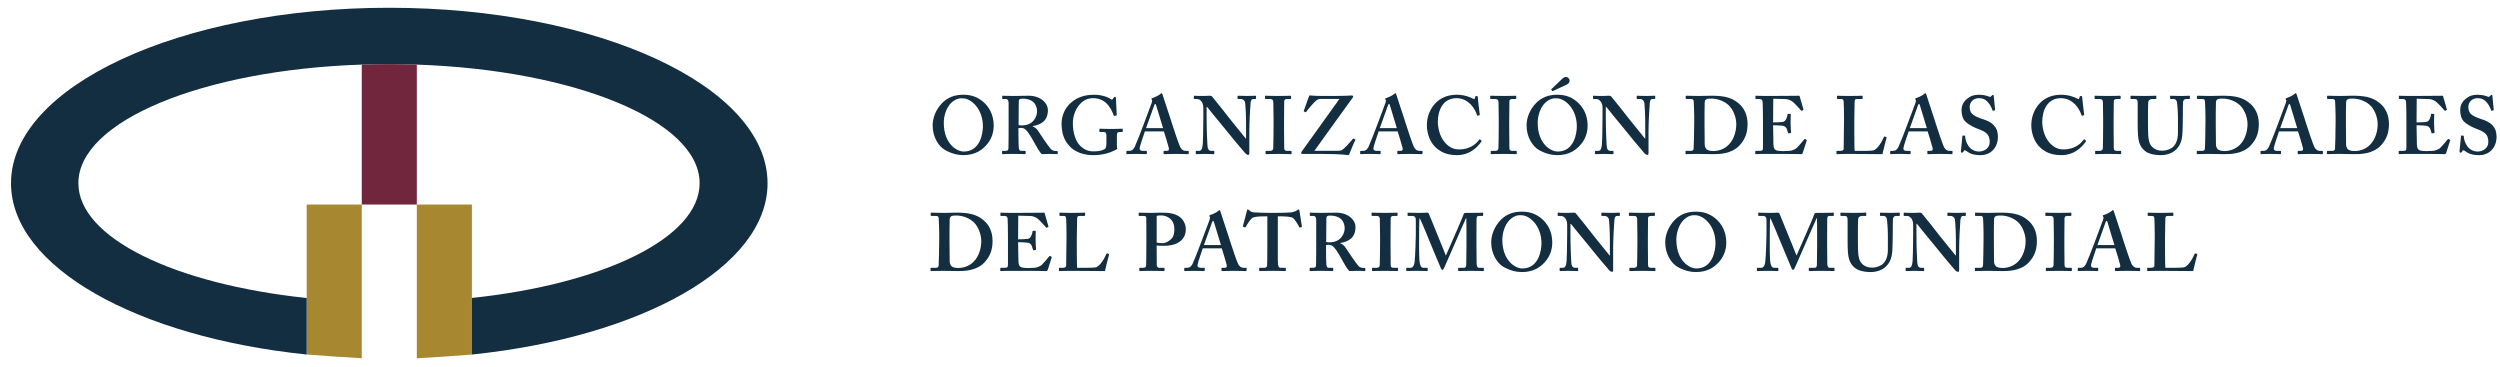 <?xml version="1.0" encoding="UTF-8"?>
<!-- Generator: Adobe Illustrator 16.0.0, SVG Export Plug-In . SVG Version: 6.00 Build 0)  -->
<svg xmlns="http://www.w3.org/2000/svg" xmlns:xlink="http://www.w3.org/1999/xlink" version="1.1" id="Layer_1" x="0px" y="0px" width="1354px" height="199px" viewBox="0 0 1354 199" xml:space="preserve">
<g>
	<path fill="#A7872F" d="M225.748,110.777v83.26c4.513-0.131,27.503-1.777,29.821-2.023v-81.236H225.748L225.748,110.777z"></path>
	<path fill="#A7872F" d="M166.106,110.777v81.236c1.803,0.196,27.298,1.948,29.821,2.023v-83.26H166.106L166.106,110.777z"></path>
	<path fill="#71263D" d="M195.927,34.978v75.8h29.821V34.992c-4.966-0.169-9.979-0.273-15.066-0.273   C205.701,34.719,200.796,34.823,195.927,34.978"></path>
	<path fill="#132D41" d="M210.846,4.204C97.695,4.204,5.963,46.757,5.963,99.256c0,45.371,68.521,83.29,160.143,92.758v-30.611   c-71.271-7.5-123.659-32.485-123.659-62.189c0-33.701,67.485-61.362,153.48-64.235c4.869-0.154,9.774-0.259,14.754-0.259   c5.088,0,10.101,0.104,15.066,0.273c85.844,2.924,153.167,30.557,153.167,64.221c0,29.66-52.229,54.616-123.346,62.153v30.647   c91.628-9.468,160.139-47.387,160.139-92.758C415.708,46.757,323.977,4.204,210.846,4.204"></path>
	<path fill="#132D41" d="M515.142,55.744c-2.704,2.614-3.989,7.18-3.989,10.726c0,11.525,7.092,15.604,10.816,15.604   c8.953,0,10.372-9.93,10.372-13.653c0-9.663-6.561-15.159-10.816-15.159C520.728,53.261,518.157,52.818,515.142,55.744   L515.142,55.744z M532.164,54.856c3.324,2.704,6.028,7.094,6.028,13.121c0,3.279-0.887,6.737-3.28,9.752   c-2.837,3.545-6.648,6.294-13.298,6.294c-2.66,0-6.472-0.799-10.018-2.927c-3.147-1.905-6.472-6.736-6.472-13.119   c0-2.66,0.753-6.871,4.077-10.993c3.902-4.786,8.689-5.674,12.501-5.674C524.982,51.311,528.529,51.932,532.164,54.856   L532.164,54.856z"></path>
	<path fill="#132D41" d="M551.672,67.756c0.619,0.089,1.151,0.177,1.685,0.177c6.915,0,8.332-5.585,8.332-7.624   s-0.842-3.943-1.95-4.965c-1.595-1.418-3.635-1.905-5.851-1.905c-0.709,0-1.24,0.044-1.597,0.266   c-0.354,0.222-0.53,0.754-0.53,1.286L551.672,67.756L551.672,67.756z M551.583,71.745c0,2.66,0.09,7.624,0.179,8.289   c0.133,0.887,0.442,1.684,1.151,1.684h2.217c0.266,0,0.355,0.133,0.355,0.311v1.063c0,0.311-0.133,0.4-0.489,0.4   c-0.575,0-1.463-0.134-6.071-0.134c-4.345,0-5.407,0.134-5.852,0.134c-0.266,0-0.354-0.134-0.354-0.4v-1.019   c0-0.223,0.089-0.355,0.266-0.355h1.508c0.976,0,1.685-0.266,1.685-1.463c0.088-4.432,0.088-8.598,0.088-12.764V55.832   c0-1.507-0.621-2.216-1.418-2.216h-1.729c-0.221,0-0.31-0.089-0.31-0.267v-1.197c0-0.221,0.089-0.31,0.31-0.31   c0.311,0,1.729,0.132,6.073,0.132c2.482,0,6.559-0.132,7.89-0.132c3.546,0,6.294,1.197,8.067,2.792   c1.596,1.418,2.395,3.281,2.395,4.965c0,5.584-3.369,7.892-8.244,8.688v0.177c1.24,0.443,2.037,1.242,2.658,2.038   c0.532,0.709,3.279,4.877,3.636,5.409c0.265,0.442,3.102,4.432,3.767,5.052c0.842,0.754,2.083,0.844,3.148,0.844   c0.265,0,0.354,0.132,0.354,0.311v0.931c0,0.31-0.089,0.443-0.354,0.443c-0.356,0-1.509-0.134-4.345-0.134   c-1.241,0-2.927,0.089-3.901,0.134c-0.531-0.4-1.373-1.597-1.95-2.528c-0.797-1.241-2.526-4.432-2.925-5.141   c-0.443-0.798-1.685-2.838-2.395-3.812c-1.107-1.55-2.127-2.749-3.988-2.749c-0.179,0-0.932,0.045-1.42,0.09V71.745L551.583,71.745   z"></path>
	<path fill="#132D41" d="M604.911,78.971c0,0.62,0.179,1.063,0.179,1.417c0,0.355-0.267,0.533-0.709,0.709   c-3.636,1.863-7.27,2.927-12.59,2.927c-4.344,0-9.752-1.508-12.766-5.143c-2.747-3.013-4.078-6.825-4.078-12.056   c0-4.078,1.773-8.332,5.053-11.169c3.191-2.838,7.27-4.346,12.59-4.346c4.255,0,7.622,1.33,9.042,2.394   c0.532,0.398,0.799,0.266,1.063-0.088l0.532-0.709c0.221-0.312,0.354-0.445,0.621-0.445c0.441,0,0.532,0.267,0.532,0.622   l0.442,8.866c0,0.354,0,0.575-0.177,0.619l-1.065,0.178c-0.266,0.045-0.354-0.088-0.441-0.355   c-0.621-1.772-1.774-4.256-3.547-6.116c-1.506-1.596-3.989-3.103-7.358-3.103c-2.748,0-5.141,0.709-7.535,3.457   c-2.128,2.393-3.635,6.117-3.635,10.017c0,5.231,1.418,9.752,3.989,12.324c2.128,2.038,4.256,3.013,7.093,3.013   s4.521-0.354,6.028-1.151c0.975-0.532,1.062-1.773,1.062-4.078v-3.236c0-1.596-0.441-2.039-1.595-2.039h-1.862   c-0.265,0-0.354-0.177-0.354-0.397v-1.021c0-0.266,0.09-0.354,0.267-0.354c0.532,0,2.66,0.132,6.294,0.132   c3.724,0,5.231-0.132,5.674-0.132c0.354,0,0.443,0.088,0.443,0.309v1.109c0,0.265-0.089,0.354-0.355,0.354h-1.506   c-0.799,0-1.331,0.355-1.331,1.642V78.971L604.911,78.971z"></path>
	<path fill="#132D41" d="M629.916,69.396c-0.443-1.285-3.457-11.392-3.723-12.277c-0.178-0.532-0.267-0.799-0.443-0.799   c-0.266,0-0.443,0.179-0.576,0.577c-0.178,0.575-4.167,11.479-4.477,12.499H629.916L629.916,69.396z M620.076,71.17   c-0.355,1.019-2.526,7.356-2.748,8.553c-0.089,0.356-0.089,0.71-0.089,0.933c0,0.575,0.709,1.062,1.596,1.062h1.862   c0.354,0,0.443,0.09,0.443,0.222v1.109c0,0.265-0.089,0.443-0.355,0.443c-0.621,0-2.481-0.134-5.585-0.134   c-3.279,0-4.255,0.134-4.876,0.134c-0.266,0-0.266-0.268-0.266-0.576v-0.843c0-0.266,0.088-0.355,0.266-0.355h1.33   c1.241,0,2.038-0.621,2.837-1.995c0.443-0.797,3.635-8.774,4.965-12.499c0.31-0.887,3.9-10.461,4.344-11.613   c0.089-0.442,0.354-1.24,0.089-1.508c-0.133-0.133-0.267-0.398-0.267-0.531c0-0.178,0.088-0.355,0.443-0.443   c1.419-0.354,3.856-1.685,4.389-2.216c0.265-0.267,0.442-0.443,0.664-0.443c0.267,0,0.444,0.532,0.532,0.797   c0.797,2.749,4.255,12.678,5.053,15.515c1.064,3.458,3.9,11.702,4.521,12.899c0.798,1.507,1.95,2.038,2.837,2.038h1.419   c0.266,0,0.354,0.09,0.354,0.311v0.932c0,0.265-0.088,0.532-0.441,0.532c-0.799,0-1.687-0.134-6.562-0.134   c-3.723,0-5.23,0.134-6.206,0.134c-0.354,0-0.442-0.268-0.442-0.532v-0.887c0-0.266,0.089-0.355,0.354-0.355h1.151   c1.242,0,1.596-0.443,1.331-1.639c-0.355-1.597-2.128-7.271-2.66-8.909H620.076L620.076,71.17z"></path>
	<path fill="#132D41" d="M653.501,63.323c0,7.534,0.355,13.74,0.443,15.115c0.089,2.217,0.621,3.279,2.216,3.279h1.153   c0.355,0,0.355,0.178,0.355,0.4v1.019c0,0.266,0,0.355-0.355,0.355c-0.443,0-3.103-0.134-4.787-0.134   c-1.153,0-4.166,0.134-4.61,0.134c-0.177,0-0.266-0.09-0.266-0.4v-1.108c0-0.088,0.089-0.266,0.266-0.266h1.508   c1.152,0,1.773-0.975,1.995-3.678c0.044-0.798,0.31-7.004,0.31-14.097v-5.63c0-2.657-1.506-4.697-3.458-4.697h-1.418   c-0.178-0.045-0.266-0.134-0.266-0.311v-1.197c0-0.177,0.088-0.266,0.266-0.266c0.222,0,0.576,0.044,1.375,0.089   c0.797,0.043,1.995,0.043,3.945,0.043c0.753,0,1.418-0.043,1.949-0.088c0.576,0,0.976-0.044,1.241-0.044   c0.532,0,0.797,0.132,1.063,0.399c0.443,0.442,9.132,11.347,10.018,12.589c0.621,0.708,7.536,9.308,8.245,10.194h0.177v-4.609   c0-3.901,0-6.117-0.089-8.333c-0.088-1.686-0.265-6.03-0.488-6.784c-0.309-1.062-1.283-1.683-2.349-1.683h-1.418   c-0.266,0-0.266-0.178-0.266-0.4v-1.018c0-0.267,0-0.355,0.354-0.355c0.532,0,1.95,0.132,4.964,0.132   c2.66,0,3.725-0.132,4.255-0.132c0.356,0,0.444,0.177,0.444,0.31v1.021c0,0.266-0.088,0.443-0.266,0.443h-1.241   c-0.887,0-1.33,0.709-1.463,2.349c-0.222,3.015-0.665,10.46-0.665,14.983v11.701c0,0.62,0,1.241-0.531,1.241   c-0.621,0-1.153-0.354-1.508-0.71c-0.354-0.442-2.748-3.19-5.497-6.471c-3.103-3.812-6.56-7.979-7.091-8.689   c-0.621-0.62-7.713-9.484-8.245-10.104h-0.267V63.323L653.501,63.323z"></path>
	<path fill="#132D41" d="M695.438,68.997c0,0.442,0.09,10.638,0.09,11.126c0,1.419,0.709,1.595,1.772,1.595h1.861   c0.178,0,0.354,0.09,0.354,0.311v1.108c0,0.266-0.177,0.355-0.443,0.355c-0.532,0-2.305-0.134-6.472-0.134   c-4.433,0-6.383,0.134-6.825,0.134c-0.267,0-0.355-0.09-0.355-0.312v-1.197c0-0.176,0.089-0.266,0.355-0.266h1.772   c0.887,0,1.861-0.089,2.04-1.285c0.088-0.62,0.176-10.194,0.176-12.588v-3.103c0-1.064-0.088-9.043-0.133-9.618   c-0.134-1.064-0.576-1.508-1.817-1.508h-2.305c-0.267,0-0.354-0.089-0.354-0.311v-1.153c0-0.221,0.088-0.31,0.266-0.31   c0.531,0,2.838,0.132,7.181,0.132c4.256,0,5.674-0.132,6.294-0.132c0.267,0,0.354,0.177,0.354,0.399v1.019   c0,0.267-0.177,0.355-0.354,0.355h-1.684c-0.975,0-1.684,0.354-1.684,1.195c0,0.444-0.09,10.196-0.09,10.728V68.997L695.438,68.997   z"></path>
	<path fill="#132D41" d="M705.369,83.358c-0.442,0-0.664-0.134-0.664-0.398c0-0.268,0.089-0.577,0.265-0.842   c6.827-9.487,13.696-19.018,20.479-28.547h-10.283c-0.619,0-1.328,0.178-2.172,0.754c-0.975,0.619-4.699,4.965-5.541,6.251   c-0.177,0.265-0.354,0.265-0.53,0.177l-0.621-0.355c-0.179,0-0.179-0.089-0.179-0.354l2.837-7.892   c0.09-0.398,0.355-0.486,0.532-0.486c0.268,0,0.621,0.045,0.976,0.088c2.128,0.266,8.333,0.221,12.057,0.221   c2.216,0,4.166-0.088,5.851-0.088c1.508-0.089,3.015-0.176,3.812-0.176c0.665,0,0.887,0.576,0.531,1.062   c-7.003,9.618-13.918,19.282-20.833,28.9h11.792c0.709,0,2.216,0,2.837-0.265c1.507-0.621,5.584-5.408,6.204-6.206   c0.178-0.178,0.355-0.178,0.532-0.089l0.709,0.354c0.09,0.089,0.178,0.178,0.09,0.444c-0.621,0.974-2.837,6.471-3.281,7.625   c-0.088,0.264-0.354,0.486-0.62,0.486c-0.177,0-0.531-0.045-1.064-0.133c-2.481-0.354-9.484-0.532-13.562-0.532H705.369   L705.369,83.358z"></path>
	<path fill="#132D41" d="M756.525,69.396c-0.444-1.285-3.457-11.392-3.724-12.277c-0.178-0.532-0.267-0.799-0.442-0.799   c-0.267,0-0.444,0.179-0.577,0.577c-0.177,0.575-4.167,11.479-4.476,12.499H756.525L756.525,69.396z M746.686,71.17   c-0.356,1.019-2.527,7.356-2.749,8.553c-0.088,0.356-0.088,0.71-0.088,0.933c0,0.575,0.709,1.062,1.596,1.062h1.862   c0.354,0,0.441,0.09,0.441,0.222v1.109c0,0.265-0.088,0.443-0.354,0.443c-0.621,0-2.482-0.134-5.585-0.134   c-3.28,0-4.255,0.134-4.876,0.134c-0.267,0-0.267-0.268-0.267-0.576v-0.843c0-0.266,0.089-0.355,0.267-0.355h1.33   c1.241,0,2.038-0.621,2.837-1.995c0.441-0.797,3.634-8.774,4.964-12.499c0.31-0.887,3.901-10.461,4.343-11.613   c0.09-0.442,0.355-1.24,0.09-1.508c-0.133-0.133-0.266-0.398-0.266-0.531c0-0.178,0.088-0.355,0.443-0.443   c1.418-0.354,3.855-1.685,4.388-2.216c0.265-0.267,0.443-0.443,0.665-0.443c0.266,0,0.444,0.532,0.532,0.797   c0.797,2.749,4.255,12.678,5.053,15.515c1.062,3.458,3.899,11.702,4.521,12.899c0.799,1.507,1.95,2.038,2.838,2.038h1.419   c0.266,0,0.354,0.09,0.354,0.311v0.932c0,0.265-0.088,0.532-0.443,0.532c-0.798,0-1.685-0.134-6.56-0.134   c-3.724,0-5.231,0.134-6.206,0.134c-0.354,0-0.443-0.268-0.443-0.532v-0.887c0-0.266,0.09-0.355,0.355-0.355h1.151   c1.241,0,1.596-0.443,1.33-1.639c-0.355-1.597-2.128-7.271-2.659-8.909H746.686L746.686,71.17z"></path>
	<path fill="#132D41" d="M802.317,76.134c0.133,0.132,0.178,0.265,0.089,0.443c-2.659,3.811-6.915,7.446-13.21,7.446   c-5.673,0-8.865-1.686-11.613-4.168c-3.279-2.925-4.786-8.065-4.786-11.968c0-4.343,1.419-8.51,4.521-11.878   c2.394-2.571,6.205-4.699,11.524-4.699c4.078,0,7.358,1.241,8.955,2.128c0.619,0.355,0.797,0.355,0.885,0l0.355-1.151   c0.088-0.268,0.177-0.268,0.709-0.268c0.531,0,0.62,0.089,0.62,0.709c0,0.799,0.888,7.891,1.064,9.222   c0.044,0.264,0,0.397-0.177,0.441l-0.844,0.268c-0.222,0.088-0.354-0.09-0.487-0.445c-0.531-1.595-1.596-3.812-3.457-5.761   c-1.95-1.863-4.255-3.28-7.712-3.28c-7.094,0-10.019,6.382-10.019,12.765c0,2.749,0.798,7.98,4.078,11.525   c2.925,3.104,5.497,3.458,7.624,3.458c4.876,0,8.732-2.438,10.593-5.144c0.224-0.31,0.4-0.441,0.533-0.31L802.317,76.134   L802.317,76.134z"></path>
	<path fill="#132D41" d="M817.394,68.997c0,0.442,0.089,10.638,0.089,11.126c0,1.419,0.709,1.595,1.773,1.595h1.861   c0.177,0,0.354,0.09,0.354,0.311v1.108c0,0.266-0.178,0.355-0.443,0.355c-0.532,0-2.304-0.134-6.472-0.134   c-4.434,0-6.382,0.134-6.825,0.134c-0.266,0-0.355-0.09-0.355-0.312v-1.197c0-0.176,0.09-0.266,0.355-0.266h1.772   c0.887,0,1.861-0.089,2.04-1.285c0.088-0.62,0.176-10.194,0.176-12.588v-3.103c0-1.064-0.088-9.043-0.133-9.618   c-0.134-1.064-0.576-1.508-1.817-1.508h-2.304c-0.268,0-0.355-0.089-0.355-0.311v-1.153c0-0.221,0.088-0.31,0.266-0.31   c0.531,0,2.837,0.132,7.181,0.132c4.256,0,5.674-0.132,6.294-0.132c0.267,0,0.354,0.177,0.354,0.399v1.019   c0,0.267-0.177,0.355-0.354,0.355h-1.685c-0.975,0-1.684,0.354-1.684,1.195c0,0.444-0.089,10.196-0.089,10.728V68.997   L817.394,68.997z"></path>
	<path fill="#132D41" d="M840.179,48.606c-0.088-0.089-0.044-0.266,0.089-0.354l6.073-5.807c0.441-0.443,1.24-0.754,1.86-0.754   c1.064,0,1.906,1.02,1.906,2.038c0,0.754-0.576,1.642-1.64,2.128l-7.447,3.457c-0.133,0.09-0.266,0.045-0.312,0L840.179,48.606   L840.179,48.606z M836.81,55.744c-2.704,2.614-3.989,7.18-3.989,10.726c0,11.525,7.092,15.604,10.816,15.604   c8.953,0,10.372-9.93,10.372-13.653c0-9.663-6.561-15.159-10.816-15.159C842.396,53.261,839.824,52.818,836.81,55.744   L836.81,55.744z M853.831,54.856c3.324,2.704,6.028,7.094,6.028,13.121c0,3.279-0.887,6.737-3.28,9.752   c-2.837,3.545-6.648,6.294-13.298,6.294c-2.66,0-6.472-0.799-10.017-2.927c-3.148-1.905-6.474-6.736-6.474-13.119   c0-2.66,0.755-6.871,4.078-10.993c3.902-4.786,8.689-5.674,12.501-5.674C846.649,51.311,850.196,51.932,853.831,54.856   L853.831,54.856z"></path>
	<path fill="#132D41" d="M869.703,63.323c0,7.534,0.355,13.74,0.443,15.115c0.09,2.217,0.621,3.279,2.216,3.279h1.153   c0.354,0,0.354,0.178,0.354,0.4v1.019c0,0.266,0,0.355-0.354,0.355c-0.443,0-3.104-0.134-4.787-0.134   c-1.153,0-4.166,0.134-4.61,0.134c-0.177,0-0.266-0.09-0.266-0.4v-1.108c0-0.088,0.089-0.266,0.266-0.266h1.507   c1.153,0,1.774-0.975,1.995-3.678c0.044-0.798,0.311-7.004,0.311-14.097v-5.63c0-2.657-1.506-4.697-3.458-4.697h-1.418   c-0.177-0.045-0.267-0.134-0.267-0.311v-1.197c0-0.177,0.09-0.266,0.267-0.266c0.222,0,0.576,0.044,1.375,0.089   c0.797,0.043,1.995,0.043,3.944,0.043c0.754,0,1.418-0.043,1.95-0.088c0.576,0,0.976-0.044,1.241-0.044   c0.532,0,0.797,0.132,1.062,0.399c0.444,0.442,9.133,11.347,10.019,12.589c0.621,0.708,7.536,9.308,8.245,10.194h0.178v-4.609   c0-3.901,0-6.117-0.09-8.333c-0.088-1.686-0.265-6.03-0.487-6.784c-0.31-1.062-1.285-1.683-2.35-1.683h-1.418   c-0.267,0-0.267-0.178-0.267-0.4v-1.018c0-0.267,0-0.355,0.355-0.355c0.532,0,1.95,0.132,4.965,0.132   c2.658,0,3.723-0.132,4.254-0.132c0.356,0,0.444,0.177,0.444,0.31v1.021c0,0.266-0.088,0.443-0.266,0.443h-1.241   c-0.888,0-1.33,0.709-1.463,2.349c-0.222,3.015-0.665,10.46-0.665,14.983v11.701c0,0.62,0,1.241-0.531,1.241   c-0.621,0-1.153-0.354-1.508-0.71c-0.354-0.442-2.748-3.19-5.497-6.471c-3.102-3.812-6.56-7.979-7.091-8.689   c-0.621-0.62-7.715-9.484-8.245-10.104h-0.267V63.323L869.703,63.323z"></path>
	<path fill="#132D41" d="M923.171,67.312c0,0.533,0.09,8.068,0.09,10.816c0,0.886,0.17,1.595,0.79,2.481   c0.54,0.843,2.22,1.198,3.899,1.198c3.46,0,7.011-1.553,9.221-4.477c1.869-2.396,3.199-6.029,3.199-10.107   c0-3.546-1.51-7.357-3.55-9.663c-2.39-2.57-6.29-4.167-9.93-4.167c-0.98,0-2.13,0-2.84,0.443c-0.62,0.354-0.79,1.064-0.79,1.952   c-0.09,1.859-0.09,7.624-0.09,8.333V67.312L923.171,67.312z M917.58,62.968c0-1.151-0.18-7.446-0.26-8.111   c-0.09-1.062-0.71-1.24-1.6-1.24h-2.395c-0.177,0-0.354-0.089-0.354-0.311v-1.197c0-0.177,0.177-0.266,0.398-0.266   c1.285,0,3.59,0.132,6.689,0.132c2.22,0,4.44-0.132,6.65-0.132c5.939,0,10.729,0.577,14.81,4.034   c2.92,2.393,4.96,6.117,4.96,11.259c0,5.053-1.42,8.421-4.34,11.613c-4.351,4.698-11.26,4.743-14.271,4.743   c-1.689,0-6.21-0.134-8.43-0.134c-3.896,0-5.671,0.134-6.291,0.134c-0.177,0-0.266-0.09-0.266-0.4v-1.108   c0-0.176,0.089-0.266,0.354-0.266h2.571c0.891,0,1.331-0.354,1.461-1.108c0.13-0.887,0.31-10.902,0.31-14.272V62.968L917.58,62.968   z"></path>
	<path fill="#132D41" d="M960.36,70.503c0.05,2.395,0.13,6.739,0.13,7.537c0,2.304,0.8,3.19,1.78,3.457   c0.71,0.177,1.77,0.354,3.45,0.354c0.8,0,2.84-0.088,3.729-0.177c0.8-0.088,2.48-0.532,3.63-1.506c0.801-0.709,3.28-3.636,4.13-4.7   c0.171-0.22,0.311-0.265,0.48-0.177l0.71,0.443c0.14,0.089,0.18,0.223,0.09,0.442l-2.13,6.65c-0.13,0.397-0.439,0.665-0.97,0.665   c-0.22,0-1.2-0.045-3.95-0.09c-2.79,0-7.36-0.044-14.76-0.044c-1.641,0-2.83,0.044-3.771,0.044c-0.88,0.045-1.5,0.09-1.899,0.09   c-0.271,0-0.36-0.09-0.36-0.355v-1.063c0-0.266,0.09-0.355,0.45-0.355h1.5c2.04,0,2.22-0.266,2.22-1.905V69.262v-4.343   c0-3.634-0.09-9.13-0.18-9.751c-0.17-1.198-0.62-1.552-1.95-1.552h-1.68c-0.181,0-0.271-0.089-0.271-0.311v-1.153   c0-0.221,0.05-0.31,0.271-0.31c0.97,0,2.569,0.177,6.199,0.132h1.25c1.95,0,12.141-0.088,14.091-0.088   c0.71,0,1.55-0.044,1.77-0.044c0.23,0,0.311,0.089,0.36,0.266c0.18,0.576,1.859,6.604,2.04,7.049   c0.09,0.265,0.04,0.397-0.141,0.486l-0.79,0.355c-0.14,0.045-0.27,0-0.399-0.223c-0.181-0.266-3.811-4.344-4.88-4.965   c-0.931-0.53-2.13-1.107-3.37-1.15l-6.73-0.179l-0.09,12.811c1.33,0,4.521-0.088,5.05-0.221c0.98-0.178,1.511-0.533,2.04-1.597   c0.271-0.576,0.71-1.684,0.71-2.481c0-0.268,0.181-0.355,0.351-0.355l1.16,0.088c0.17,0,0.31,0.09,0.26,0.356   c-0.09,0.709-0.09,3.634-0.09,4.787c0,1.771,0.18,3.899,0.27,4.875c0,0.221-0.09,0.266-0.36,0.311l-0.97,0.177   c-0.18,0.044-0.27-0.044-0.359-0.311c-0.171-0.71-0.48-1.684-0.7-2.215c-0.4-0.888-1.25-1.507-2.221-1.597   c-1.6-0.178-3.72-0.266-5.14-0.266L960.36,70.503L960.36,70.503z"></path>
	<path fill="#132D41" d="M1021.671,74.227c0.09,0.089,0.09,0.179,0.09,0.443c-0.181,0.266-1.95,7.625-2.221,8.822   c-1.149-0.045-13.92-0.134-18.439-0.134c-3.99,0-5.58,0.134-6.12,0.134c-0.35,0-0.35-0.09-0.35-0.4v-1.019   c0-0.266,0-0.355,0.27-0.355h1.771c1.59,0,1.859-0.621,1.859-1.196c0-0.799,0.18-11.88,0.18-14.539v-2.481   c0-2.837-0.09-7.536-0.18-8.289c-0.09-1.152-0.27-1.596-1.42-1.596h-1.86c-0.27,0-0.35-0.267-0.35-0.4v-1.018   c0-0.267,0.08-0.355,0.35-0.355c0.44,0,2.04,0.132,6.12,0.132c4.78,0,6.65-0.132,7-0.132c0.36,0,0.44,0.177,0.44,0.399v1.019   c0,0.178-0.08,0.355-0.44,0.355h-2.39c-1.33,0-1.51,0.443-1.51,1.64c0,0.621-0.181,7.27-0.181,10.372v3.812   c0,0.799,0,10.373,0.181,12.278h2.479c2.48,0,5.681,0,7.45-0.221c2.48-0.355,5.32-5.674,5.94-7.358   c0.18-0.177,0.26-0.266,0.529-0.177L1021.671,74.227L1021.671,74.227z"></path>
	<path fill="#132D41" d="M1043.57,69.396c-0.44-1.285-3.46-11.392-3.72-12.277c-0.18-0.532-0.271-0.799-0.45-0.799   c-0.26,0-0.44,0.179-0.57,0.577c-0.18,0.575-4.17,11.479-4.479,12.499H1043.57L1043.57,69.396z M1033.73,71.17   c-0.36,1.019-2.53,7.356-2.75,8.553c-0.09,0.356-0.09,0.71-0.09,0.933c0,0.575,0.71,1.062,1.6,1.062h1.86   c0.359,0,0.439,0.09,0.439,0.222v1.109c0,0.265-0.08,0.443-0.35,0.443c-0.62,0-2.48-0.134-5.59-0.134   c-3.28,0-4.25,0.134-4.87,0.134c-0.271,0-0.271-0.268-0.271-0.576v-0.843c0-0.266,0.091-0.355,0.271-0.355h1.33   c1.24,0,2.04-0.621,2.83-1.995c0.45-0.797,3.64-8.774,4.97-12.499c0.311-0.887,3.9-10.461,4.34-11.613   c0.09-0.442,0.36-1.24,0.09-1.508c-0.129-0.133-0.26-0.398-0.26-0.531c0-0.178,0.08-0.355,0.44-0.443   c1.42-0.354,3.859-1.685,4.39-2.216c0.26-0.267,0.44-0.443,0.66-0.443c0.27,0,0.45,0.532,0.53,0.797   c0.8,2.749,4.26,12.678,5.06,15.515c1.061,3.458,3.9,11.702,4.52,12.899c0.801,1.507,1.951,2.038,2.83,2.038h1.421   c0.27,0,0.359,0.09,0.359,0.311v0.932c0,0.265-0.09,0.532-0.45,0.532c-0.789,0-1.68-0.134-6.55-0.134   c-3.729,0-5.239,0.134-6.21,0.134c-0.359,0-0.439-0.268-0.439-0.532v-0.887c0-0.266,0.08-0.355,0.35-0.355h1.15   c1.24,0,1.6-0.443,1.33-1.639c-0.351-1.597-2.12-7.271-2.66-8.909H1033.73L1033.73,71.17z"></path>
	<path fill="#132D41" d="M1064.051,73.474c0.18,0,0.27,0.088,0.27,0.355c0.091,1.419,0.44,3.102,1.681,5.052   c1.329,2.128,3.64,3.192,5.85,3.192c2.4,0,5.77-1.507,5.77-5.188c0-4.077-1.869-5.407-6.56-7.179   c-1.42-0.533-4.351-1.774-6.479-3.725c-1.5-1.419-2.211-3.635-2.211-6.339c0-2.481,0.971-4.52,3.101-6.205   c1.77-1.507,3.72-2.128,6.3-2.128c2.92,0,4.689,0.709,5.58,1.064c0.439,0.177,0.71,0.087,0.93-0.133l0.58-0.576   c0.18-0.178,0.35-0.267,0.62-0.267c0.26,0,0.35,0.267,0.35,0.709c0,0.71,0.71,6.914,0.71,7.358c0,0.177-0.09,0.266-0.26,0.31   l-0.71,0.223c-0.18,0.045-0.36,0-0.45-0.267c-0.439-1.239-1.149-3.015-2.75-4.697c-1.149-1.241-2.569-1.862-4.6-1.862   c-3.55,0-4.97,2.837-4.97,4.476c0,1.509,0.18,2.837,1.239,3.99c1.15,1.153,3.641,2.216,5.41,2.748c2.57,0.797,4.7,1.686,6.38,3.458   c1.421,1.507,2.221,3.367,2.221,6.338c0,5.408-3.55,9.841-9.4,9.841c-3.63,0-5.76-0.799-7.53-2.128   c-0.539-0.354-0.8-0.531-1.069-0.531c-0.261,0-0.44,0.354-0.71,0.798c-0.26,0.442-0.44,0.53-0.79,0.53   c-0.36,0-0.54-0.265-0.54-0.709c0.09-0.531,0.71-7.712,0.8-8.243c0.05-0.267,0.09-0.355,0.271-0.355L1064.051,73.474   L1064.051,73.474z"></path>
	<path fill="#132D41" d="M1129.661,76.134c0.129,0.132,0.18,0.265,0.09,0.443c-2.66,3.811-6.921,7.446-13.211,7.446   c-5.68,0-8.869-1.686-11.609-4.168c-3.28-2.925-4.79-8.065-4.79-11.968c0-4.343,1.42-8.51,4.52-11.878   c2.391-2.571,6.2-4.699,11.521-4.699c4.08,0,7.359,1.241,8.96,2.128c0.62,0.355,0.8,0.355,0.88,0l0.359-1.151   c0.091-0.268,0.181-0.268,0.711-0.268c0.529,0,0.619,0.089,0.619,0.709c0,0.799,0.891,7.891,1.061,9.222   c0.05,0.264,0,0.397-0.17,0.441l-0.85,0.268c-0.221,0.088-0.351-0.09-0.48-0.445c-0.54-1.595-1.6-3.812-3.46-5.761   c-1.95-1.863-4.26-3.28-7.71-3.28c-7.1,0-10.021,6.382-10.021,12.765c0,2.749,0.8,7.98,4.081,11.525   c2.919,3.104,5.489,3.458,7.619,3.458c4.88,0,8.73-2.438,10.59-5.144c0.23-0.31,0.4-0.441,0.541-0.31L1129.661,76.134   L1129.661,76.134z"></path>
	<path fill="#132D41" d="M1144.73,68.997c0,0.442,0.09,10.638,0.09,11.126c0,1.419,0.71,1.595,1.78,1.595h1.859   c0.181,0,0.351,0.09,0.351,0.311v1.108c0,0.266-0.17,0.355-0.44,0.355c-0.529,0-2.31-0.134-6.47-0.134   c-4.43,0-6.38,0.134-6.83,0.134c-0.26,0-0.35-0.09-0.35-0.312v-1.197c0-0.176,0.09-0.266,0.35-0.266h1.771   c0.89,0,1.869-0.089,2.04-1.285c0.09-0.62,0.18-10.194,0.18-12.588v-3.103c0-1.064-0.09-9.043-0.13-9.618   c-0.141-1.064-0.58-1.508-1.82-1.508h-2.3c-0.271,0-0.36-0.089-0.36-0.311v-1.153c0-0.221,0.09-0.31,0.271-0.31   c0.53,0,2.83,0.132,7.18,0.132c4.25,0,5.67-0.132,6.29-0.132c0.27,0,0.36,0.177,0.36,0.399v1.019c0,0.267-0.181,0.355-0.36,0.355   h-1.68c-0.98,0-1.69,0.354-1.69,1.195c0,0.444-0.09,10.196-0.09,10.728V68.997L1144.73,68.997z"></path>
	<path fill="#132D41" d="M1157.771,55.832c0-1.507-0.359-2.216-1.51-2.216h-2.04c-0.261,0-0.351-0.089-0.351-0.4v-1.018   c0-0.267,0.09-0.355,0.44-0.355c0.45,0,2.57,0.132,6.83,0.132c3.72,0,5.85-0.132,6.38-0.132c0.27,0,0.35,0.089,0.35,0.31v1.108   c0,0.267-0.08,0.355-0.35,0.355h-1.859c-1.33,0-2.131,0.799-2.171,1.728c-0.05,0.533-0.14,3.192-0.14,5.763v5.497   c0,2.216,0.05,5.362,0.14,6.781c0.13,2.039,0.48,4.078,1.55,5.496c1.511,2.04,3.9,2.748,6.03,2.748c2.04,0,4.521-0.797,5.94-2.127   c1.68-1.685,2.569-4.254,2.569-7.491v-7.978c0-3.548-0.359-7.447-0.489-8.468c-0.131-1.15-0.84-1.949-1.82-1.949h-1.59   c-0.27,0-0.36-0.134-0.36-0.311v-1.107c0-0.267,0.091-0.355,0.36-0.355c0.439,0,2.479,0.132,5.399,0.132   c2.751,0,4.171-0.132,4.53-0.132c0.4,0,0.44,0.132,0.44,0.355v1.018c0,0.267-0.04,0.4-0.271,0.4h-1.59   c-1.6,0-1.78,1.24-1.859,1.728c-0.091,0.533-0.091,6.739-0.091,7.315c0,0.619-0.09,8.333-0.27,10.105   c-0.271,3.634-1.33,6.382-3.72,8.51c-1.86,1.686-4.7,2.749-8.07,2.749c-2.13,0-4.7-0.354-6.38-1.063   c-2.57-1.064-4.351-3.104-5.23-5.941c-0.62-1.949-0.8-4.875-0.8-10.682V55.832L1157.771,55.832z"></path>
	<path fill="#132D41" d="M1200.061,67.312c0,0.533,0.09,8.068,0.09,10.816c0,0.886,0.181,1.595,0.8,2.481   c0.53,0.843,2.211,1.198,3.9,1.198c3.45,0,7-1.553,9.22-4.477c1.86-2.396,3.19-6.029,3.19-10.107c0-3.546-1.51-7.357-3.551-9.663   c-2.39-2.57-6.289-4.167-9.93-4.167c-0.97,0-2.119,0-2.83,0.443c-0.619,0.354-0.8,1.064-0.8,1.952   c-0.09,1.859-0.09,7.624-0.09,8.333V67.312L1200.061,67.312z M1194.48,62.968c0-1.151-0.18-7.446-0.271-8.111   c-0.09-1.062-0.709-1.24-1.6-1.24h-2.39c-0.181,0-0.351-0.089-0.351-0.311v-1.197c0-0.177,0.17-0.266,0.391-0.266   c1.29,0,3.59,0.132,6.699,0.132c2.211,0,4.431-0.132,6.65-0.132c5.94,0,10.72,0.577,14.8,4.034c2.931,2.393,4.97,6.117,4.97,11.259   c0,5.053-1.42,8.421-4.35,11.613c-4.34,4.698-11.26,4.743-14.27,4.743c-1.69,0-6.21-0.134-8.42-0.134   c-3.9,0-5.681,0.134-6.301,0.134c-0.17,0-0.26-0.09-0.26-0.4v-1.108c0-0.176,0.09-0.266,0.35-0.266h2.57   c0.891,0,1.33-0.354,1.461-1.108c0.14-0.887,0.319-10.902,0.319-14.272V62.968L1194.48,62.968z"></path>
	<path fill="#132D41" d="M1244.171,69.396c-0.44-1.285-3.461-11.392-3.721-12.277c-0.18-0.532-0.27-0.799-0.449-0.799   c-0.261,0-0.44,0.179-0.57,0.577c-0.18,0.575-4.17,11.479-4.48,12.499H1244.171L1244.171,69.396z M1234.33,71.17   c-0.359,1.019-2.529,7.356-2.75,8.553c-0.09,0.356-0.09,0.71-0.09,0.933c0,0.575,0.71,1.062,1.601,1.062h1.859   c0.351,0,0.44,0.09,0.44,0.222v1.109c0,0.265-0.09,0.443-0.351,0.443c-0.619,0-2.479-0.134-5.59-0.134   c-3.279,0-4.25,0.134-4.87,0.134c-0.27,0-0.27-0.268-0.27-0.576v-0.843c0-0.266,0.09-0.355,0.27-0.355h1.33   c1.24,0,2.04-0.621,2.83-1.995c0.45-0.797,3.64-8.774,4.97-12.499c0.311-0.887,3.9-10.461,4.341-11.613   c0.09-0.442,0.36-1.24,0.09-1.508c-0.13-0.133-0.271-0.398-0.271-0.531c0-0.178,0.09-0.355,0.45-0.443   c1.42-0.354,3.851-1.685,4.39-2.216c0.261-0.267,0.44-0.443,0.66-0.443c0.271,0,0.44,0.532,0.53,0.797   c0.8,2.749,4.261,12.678,5.06,15.515c1.061,3.458,3.9,11.702,4.521,12.899c0.8,1.507,1.95,2.038,2.83,2.038h1.42   c0.271,0,0.36,0.09,0.36,0.311v0.932c0,0.265-0.09,0.532-0.45,0.532c-0.79,0-1.681-0.134-6.561-0.134   c-3.72,0-5.229,0.134-6.2,0.134c-0.359,0-0.439-0.268-0.439-0.532v-0.887c0-0.266,0.08-0.355,0.35-0.355h1.15   c1.24,0,1.6-0.443,1.33-1.639c-0.35-1.597-2.13-7.271-2.66-8.909H1234.33L1234.33,71.17z"></path>
	<path fill="#132D41" d="M1270.551,67.312c0,0.533,0.09,8.068,0.09,10.816c0,0.886,0.17,1.595,0.79,2.481   c0.54,0.843,2.22,1.198,3.9,1.198c3.459,0,7.01-1.553,9.22-4.477c1.87-2.396,3.2-6.029,3.2-10.107c0-3.546-1.511-7.357-3.551-9.663   c-2.39-2.57-6.29-4.167-9.93-4.167c-0.98,0-2.13,0-2.84,0.443c-0.62,0.354-0.79,1.064-0.79,1.952   c-0.09,1.859-0.09,7.624-0.09,8.333V67.312L1270.551,67.312z M1264.96,62.968c0-1.151-0.18-7.446-0.26-8.111   c-0.09-1.062-0.71-1.24-1.6-1.24h-2.391c-0.18,0-0.359-0.089-0.359-0.311v-1.197c0-0.177,0.18-0.266,0.4-0.266   c1.289,0,3.59,0.132,6.689,0.132c2.22,0,4.439-0.132,6.65-0.132c5.939,0,10.729,0.577,14.81,4.034   c2.92,2.393,4.96,6.117,4.96,11.259c0,5.053-1.42,8.421-4.34,11.613c-4.35,4.698-11.26,4.743-14.28,4.743   c-1.68,0-6.2-0.134-8.42-0.134c-3.899,0-5.67,0.134-6.29,0.134c-0.18,0-0.27-0.09-0.27-0.4v-1.108c0-0.176,0.09-0.266,0.359-0.266   h2.57c0.891,0,1.33-0.354,1.46-1.108c0.13-0.887,0.31-10.902,0.31-14.272V62.968L1264.96,62.968z"></path>
	<path fill="#132D41" d="M1308.851,70.503c0.04,2.395,0.13,6.739,0.13,7.537c0,2.304,0.8,3.19,1.78,3.457   c0.699,0.177,1.77,0.354,3.449,0.354c0.801,0,2.841-0.088,3.73-0.177c0.79-0.088,2.48-0.532,3.63-1.506   c0.8-0.709,3.28-3.636,4.12-4.7c0.18-0.22,0.311-0.265,0.49-0.177l0.71,0.443c0.13,0.089,0.18,0.223,0.09,0.442l-2.13,6.65   c-0.13,0.397-0.44,0.665-0.971,0.665c-0.229,0-1.199-0.045-3.949-0.09c-2.79,0-7.36-0.044-14.76-0.044   c-1.641,0-2.84,0.044-3.771,0.044c-0.88,0.045-1.5,0.09-1.899,0.09c-0.271,0-0.36-0.09-0.36-0.355v-1.063   c0-0.266,0.09-0.355,0.44-0.355h1.51c2.04,0,2.22-0.266,2.22-1.905V69.262v-4.343c0-3.634-0.09-9.13-0.18-9.751   c-0.181-1.198-0.62-1.552-1.95-1.552h-1.68c-0.181,0-0.271-0.089-0.271-0.311v-1.153c0-0.221,0.05-0.31,0.271-0.31   c0.97,0,2.569,0.177,6.199,0.132h1.24c1.95,0,12.15-0.088,14.1-0.088c0.711,0,1.551-0.044,1.771-0.044s0.31,0.089,0.36,0.266   c0.17,0.576,1.859,6.604,2.039,7.049c0.08,0.265,0.041,0.397-0.14,0.486l-0.8,0.355c-0.13,0.045-0.26,0-0.391-0.223   c-0.18-0.266-3.819-4.344-4.879-4.965c-0.931-0.53-2.131-1.107-3.371-1.15l-6.739-0.179l-0.08,12.811   c1.319,0,4.52-0.088,5.05-0.221c0.97-0.178,1.5-0.533,2.04-1.597c0.26-0.576,0.71-1.684,0.71-2.481c0-0.268,0.17-0.355,0.35-0.355   l1.15,0.088c0.18,0,0.311,0.09,0.27,0.356c-0.09,0.709-0.09,3.634-0.09,4.787c0,1.771,0.181,3.899,0.271,4.875   c0,0.221-0.09,0.266-0.36,0.311l-0.97,0.177c-0.18,0.044-0.271-0.044-0.36-0.311c-0.17-0.71-0.49-1.684-0.71-2.215   c-0.399-0.888-1.239-1.507-2.21-1.597c-1.6-0.178-3.729-0.266-5.14-0.266L1308.851,70.503L1308.851,70.503z"></path>
	<path fill="#132D41" d="M1334.12,73.474c0.181,0,0.271,0.088,0.271,0.355c0.08,1.419,0.44,3.102,1.68,5.052   c1.33,2.128,3.63,3.192,5.851,3.192c2.39,0,5.76-1.507,5.76-5.188c0-4.077-1.86-5.407-6.561-7.179   c-1.42-0.533-4.34-1.774-6.47-3.725c-1.51-1.419-2.21-3.635-2.21-6.339c0-2.481,0.97-4.52,3.1-6.205   c1.771-1.507,3.721-2.128,6.29-2.128c2.931,0,4.7,0.709,5.591,1.064c0.439,0.177,0.71,0.087,0.93-0.133l0.57-0.576   c0.18-0.178,0.359-0.267,0.619-0.267c0.271,0,0.36,0.267,0.36,0.709c0,0.71,0.71,6.914,0.71,7.358c0,0.177-0.09,0.266-0.27,0.31   l-0.71,0.223c-0.171,0.045-0.351,0-0.44-0.267c-0.439-1.239-1.15-3.015-2.75-4.697c-1.15-1.241-2.57-1.862-4.61-1.862   c-3.54,0-4.96,2.837-4.96,4.476c0,1.509,0.17,2.837,1.24,3.99c1.15,1.153,3.63,2.216,5.41,2.748c2.57,0.797,4.7,1.686,6.38,3.458   c1.42,1.507,2.22,3.367,2.22,6.338c0,5.408-3.55,9.841-9.399,9.841c-3.641,0-5.761-0.799-7.54-2.128   c-0.53-0.354-0.79-0.531-1.061-0.531c-0.27,0-0.439,0.354-0.71,0.798c-0.27,0.442-0.439,0.53-0.8,0.53   c-0.35,0-0.53-0.265-0.53-0.709c0.091-0.531,0.71-7.712,0.8-8.243c0.041-0.267,0.091-0.355,0.261-0.355L1334.12,73.474   L1334.12,73.474z"></path>
	<path fill="#132D41" d="M514.256,130.639c0,0.532,0.089,8.068,0.089,10.815c0,0.886,0.177,1.595,0.797,2.481   c0.533,0.842,2.217,1.198,3.899,1.198c3.458,0,7.006-1.552,9.222-4.477c1.861-2.396,3.191-6.029,3.191-10.107   c0-3.546-1.508-7.358-3.546-9.663c-2.394-2.571-6.295-4.167-9.93-4.167c-0.975,0-2.128,0-2.837,0.444   c-0.62,0.354-0.797,1.063-0.797,1.951c-0.089,1.859-0.089,7.624-0.089,8.333V130.639L514.256,130.639z M508.671,126.295   c0-1.152-0.178-7.447-0.267-8.112c-0.089-1.062-0.71-1.241-1.595-1.241h-2.395c-0.178,0-0.354-0.088-0.354-0.31v-1.197   c0-0.177,0.177-0.265,0.398-0.265c1.285,0,3.592,0.131,6.693,0.131c2.216,0,4.432-0.131,6.649-0.131   c5.938,0,10.727,0.576,14.804,4.033c2.926,2.393,4.965,6.116,4.965,11.259c0,5.053-1.418,8.421-4.344,11.613   c-4.343,4.697-11.258,4.742-14.273,4.742c-1.684,0-6.204-0.133-8.422-0.133c-3.899,0-5.674,0.133-6.294,0.133   c-0.177,0-0.265-0.088-0.265-0.398v-1.109c0-0.176,0.088-0.265,0.354-0.265h2.571c0.887,0,1.33-0.355,1.463-1.109   c0.133-0.887,0.311-10.902,0.311-14.271V126.295L508.671,126.295z"></path>
	<path fill="#132D41" d="M551.45,133.83c0.045,2.394,0.133,6.737,0.133,7.536c0,2.304,0.8,3.19,1.774,3.457   c0.709,0.178,1.772,0.354,3.457,0.354c0.797,0,2.837-0.088,3.724-0.176c0.797-0.089,2.481-0.533,3.635-1.507   c0.798-0.709,3.278-3.637,4.123-4.699c0.176-0.221,0.309-0.267,0.486-0.178l0.709,0.443c0.133,0.088,0.178,0.223,0.088,0.442   l-2.128,6.65c-0.131,0.397-0.441,0.664-0.974,0.664c-0.222,0-1.197-0.045-3.946-0.088c-2.792,0-7.356-0.045-14.76-0.045   c-1.64,0-2.836,0.045-3.767,0.045c-0.888,0.043-1.508,0.088-1.906,0.088c-0.268,0-0.355-0.088-0.355-0.354v-1.064   c0-0.265,0.088-0.354,0.443-0.354h1.507c2.04,0,2.216-0.268,2.216-1.906v-10.551v-4.343c0-3.635-0.088-9.13-0.176-9.751   c-0.178-1.198-0.621-1.553-1.952-1.553h-1.683c-0.178,0-0.268-0.088-0.268-0.31v-1.153c0-0.221,0.045-0.309,0.268-0.309   c0.975,0,2.57,0.176,6.206,0.131h1.241c1.949,0,12.144-0.088,14.095-0.088c0.71,0,1.552-0.043,1.772-0.043   c0.222,0,0.311,0.088,0.355,0.265c0.177,0.576,1.861,6.605,2.039,7.048c0.088,0.267,0.044,0.398-0.133,0.487l-0.799,0.355   c-0.133,0.045-0.266,0-0.398-0.223c-0.177-0.266-3.813-4.344-4.876-4.965c-0.931-0.531-2.128-1.106-3.369-1.15l-6.737-0.179   l-0.089,12.811c1.33,0,4.521-0.088,5.054-0.222c0.976-0.177,1.507-0.531,2.038-1.596c0.267-0.576,0.709-1.684,0.709-2.482   c0-0.267,0.179-0.354,0.354-0.354l1.153,0.088c0.178,0,0.311,0.09,0.266,0.356c-0.088,0.709-0.088,3.635-0.088,4.787   c0,1.771,0.177,3.899,0.266,4.875c0,0.222-0.089,0.266-0.354,0.311l-0.976,0.177c-0.177,0.044-0.267-0.044-0.354-0.309   c-0.176-0.711-0.487-1.687-0.709-2.217c-0.399-0.888-1.241-1.508-2.216-1.597c-1.597-0.178-3.725-0.266-5.143-0.266L551.45,133.83   L551.45,133.83z"></path>
	<path fill="#132D41" d="M600.567,137.553c0.088,0.089,0.088,0.178,0.088,0.444c-0.177,0.265-1.95,7.625-2.216,8.82   c-1.152-0.045-13.918-0.133-18.439-0.133c-3.989,0-5.586,0.133-6.118,0.133c-0.354,0-0.354-0.088-0.354-0.398v-1.021   c0-0.265,0-0.354,0.266-0.354h1.774c1.596,0,1.862-0.622,1.862-1.197c0-0.799,0.177-11.88,0.177-14.539v-2.481   c0-2.837-0.088-7.535-0.177-8.289c-0.089-1.152-0.267-1.597-1.419-1.597h-1.862c-0.266,0-0.355-0.266-0.355-0.398v-1.02   c0-0.266,0.089-0.354,0.355-0.354c0.444,0,2.04,0.131,6.118,0.131c4.787,0,6.648-0.131,7.003-0.131s0.443,0.176,0.443,0.397v1.02   c0,0.178-0.089,0.354-0.443,0.354h-2.395c-1.328,0-1.506,0.444-1.506,1.642c0,0.62-0.178,7.269-0.178,10.372v3.812   c0,0.797,0,10.372,0.178,12.278h2.481c2.482,0,5.674,0,7.448-0.222c2.481-0.355,5.318-5.675,5.938-7.358   c0.177-0.177,0.266-0.266,0.532-0.177L600.567,137.553L600.567,137.553z"></path>
	<path fill="#132D41" d="M626.457,131.347c0.8,0.268,2.04,0.355,3.193,0.355c1.95,0,4.255-1.506,5.318-3.014   c0.887-1.33,1.064-3.015,1.064-4.609c0-6.029-4.877-7.403-7.004-7.403c-0.798,0-1.86-0.044-2.572,0.312V131.347L626.457,131.347z    M620.873,126.028c0-2.926,0-7.623-0.044-8.11c-0.089-0.754-0.576-0.977-1.551-0.977h-2.306c-0.177,0-0.266-0.088-0.266-0.31   v-1.108c0-0.266,0.089-0.354,0.266-0.354c0.532,0,2.128,0.131,6.56,0.131c0.799,0,3.37-0.131,4.877-0.131   c5.319,0,7.891,0.487,10.461,2.259c2.038,1.508,3.367,3.991,3.367,6.739c0,5.496-4.254,8.954-11.79,8.954   c-1.507,0-2.836,0-3.99-0.18v1.952c0,2.126,0,8.154,0.046,8.732c0.133,0.975,0.575,1.418,1.375,1.418h2.481   c0.354,0,0.354,0.177,0.354,0.31v1.021c0,0.264,0,0.441-0.354,0.441c-0.621,0-2.04-0.133-6.827-0.133   c-3.899,0-5.673,0.133-6.115,0.133c-0.355,0-0.355-0.178-0.355-0.311v-1.108c0-0.265,0-0.354,0.265-0.354h1.419   c1.508,0,1.862-0.177,1.995-1.375c0.044-0.443,0.133-7.358,0.133-12.499V126.028L620.873,126.028z"></path>
	<path fill="#132D41" d="M661.259,132.722c-0.444-1.285-3.457-11.391-3.724-12.278c-0.178-0.531-0.267-0.798-0.442-0.798   c-0.267,0-0.444,0.179-0.577,0.577c-0.177,0.575-4.167,11.479-4.477,12.499H661.259L661.259,132.722z M651.419,134.496   c-0.356,1.019-2.527,7.356-2.75,8.553c-0.088,0.356-0.088,0.71-0.088,0.932c0,0.576,0.709,1.064,1.597,1.064h1.861   c0.354,0,0.442,0.089,0.442,0.221v1.11c0,0.264-0.088,0.441-0.354,0.441c-0.621,0-2.483-0.133-5.587-0.133   c-3.278,0-4.254,0.133-4.875,0.133c-0.266,0-0.266-0.267-0.266-0.575v-0.844c0-0.265,0.088-0.354,0.266-0.354h1.33   c1.241,0,2.038-0.622,2.837-1.996c0.442-0.796,3.635-8.775,4.965-12.499c0.31-0.886,3.9-10.461,4.343-11.613   c0.09-0.442,0.354-1.24,0.09-1.508c-0.133-0.133-0.266-0.397-0.266-0.532c0-0.177,0.088-0.354,0.442-0.441   c1.419-0.355,3.856-1.686,4.39-2.217c0.264-0.267,0.441-0.443,0.663-0.443c0.267,0,0.444,0.532,0.532,0.797   c0.797,2.749,4.255,12.678,5.054,15.514c1.062,3.458,3.899,11.703,4.521,12.9c0.798,1.507,1.95,2.039,2.837,2.039h1.419   c0.267,0,0.354,0.089,0.354,0.31v0.932c0,0.265-0.088,0.531-0.443,0.531c-0.798,0-1.685-0.133-6.56-0.133   c-3.725,0-5.231,0.133-6.206,0.133c-0.355,0-0.443-0.267-0.443-0.531v-0.888c0-0.265,0.088-0.354,0.355-0.354h1.15   c1.242,0,1.596-0.443,1.331-1.64c-0.354-1.597-2.128-7.27-2.66-8.909H651.419L651.419,134.496z"></path>
	<path fill="#132D41" d="M686.396,117.164h-1.241c-1.419,0-4.61,0-6.472,0.62c-1.418,0.621-3.104,3.547-3.945,5.053   c-0.133,0.223-0.266,0.398-0.488,0.311l-0.887-0.311c-0.176-0.088-0.221-0.221-0.176-0.443c0.443-1.683,1.95-7.535,2.128-8.155   c0.088-0.62,0.354-0.798,0.531-0.798c0.266,0,0.443,0.178,0.71,0.442c0.886,0.887,1.771,1.109,3.014,1.154   c2.395,0.088,4.255,0.264,8.598,0.264h2.395c4.876,0,6.738-0.176,8.777-0.264c0.842-0.045,2.525-0.665,3.19-1.154   c0.355-0.265,0.533-0.442,0.798-0.442c0.267,0,0.355,0.178,0.444,0.709c0.088,0.798,0.975,6.294,1.329,8.422   c0.045,0.266-0.044,0.354-0.176,0.398l-0.888,0.312c-0.178,0.044-0.266-0.09-0.398-0.355c-0.621-1.241-2.261-4.078-3.503-4.964   c-1.241-0.709-5.229-0.798-6.825-0.798h-1.241v23.626c0,3.368,0.443,4.255,1.507,4.255h2.571c0.177,0,0.266,0.177,0.266,0.398   v0.933c0,0.264-0.089,0.441-0.443,0.441c-0.443,0-1.862-0.133-6.649-0.133c-4.521,0-6.382,0.133-7.003,0.133   c-0.266,0-0.354-0.088-0.354-0.398v-1.021c0-0.265,0.133-0.354,0.309-0.354h2.527c0.887,0,1.418-0.532,1.463-1.197   c0.133-1.153,0.133-14.717,0.133-15.603V117.164L686.396,117.164z"></path>
	<path fill="#132D41" d="M718.269,131.083c0.621,0.088,1.153,0.176,1.685,0.176c6.915,0,8.333-5.585,8.333-7.624   s-0.842-3.944-1.949-4.965c-1.597-1.417-3.635-1.905-5.852-1.905c-0.709,0-1.241,0.044-1.596,0.267   c-0.355,0.222-0.531,0.753-0.531,1.284L718.269,131.083L718.269,131.083z M718.181,135.071c0,2.659,0.088,7.623,0.178,8.289   c0.133,0.888,0.442,1.685,1.151,1.685h2.217c0.266,0,0.354,0.132,0.354,0.31v1.064c0,0.311-0.133,0.398-0.488,0.398   c-0.575,0-1.462-0.133-6.071-0.133c-4.344,0-5.408,0.133-5.852,0.133c-0.267,0-0.354-0.133-0.354-0.398v-1.021   c0-0.222,0.088-0.354,0.266-0.354h1.508c0.975,0,1.684-0.268,1.684-1.463c0.089-4.434,0.089-8.6,0.089-12.766v-11.657   c0-1.509-0.621-2.218-1.418-2.218h-1.729c-0.222,0-0.312-0.088-0.312-0.266v-1.197c0-0.221,0.09-0.309,0.312-0.309   c0.31,0,1.729,0.131,6.072,0.131c2.481,0,6.56-0.131,7.891-0.131c3.546,0,6.294,1.196,8.066,2.792   c1.596,1.417,2.395,3.28,2.395,4.964c0,5.585-3.37,7.891-8.245,8.688v0.178c1.241,0.441,2.039,1.241,2.659,2.038   c0.531,0.709,3.279,4.877,3.635,5.408c0.266,0.442,3.102,4.432,3.768,5.053c0.843,0.754,2.083,0.843,3.147,0.843   c0.265,0,0.354,0.132,0.354,0.31v0.933c0,0.309-0.09,0.441-0.354,0.441c-0.355,0-1.507-0.133-4.344-0.133   c-1.241,0-2.927,0.088-3.901,0.133c-0.531-0.398-1.373-1.596-1.95-2.526c-0.798-1.242-2.525-4.434-2.926-5.143   c-0.443-0.797-1.683-2.837-2.395-3.812c-1.107-1.55-2.125-2.749-3.987-2.749c-0.178,0-0.933,0.045-1.419,0.09V135.071   L718.181,135.071z"></path>
	<path fill="#132D41" d="M753.112,132.323c0,0.443,0.09,10.639,0.09,11.126c0,1.419,0.709,1.596,1.772,1.596h1.862   c0.178,0,0.354,0.089,0.354,0.31v1.108c0,0.267-0.176,0.354-0.443,0.354c-0.531,0-2.304-0.133-6.472-0.133   c-4.432,0-6.382,0.133-6.825,0.133c-0.266,0-0.354-0.088-0.354-0.311v-1.197c0-0.176,0.088-0.265,0.354-0.265h1.772   c0.887,0,1.861-0.089,2.04-1.286c0.088-0.62,0.177-10.195,0.177-12.588v-3.104c0-1.063-0.089-9.043-0.133-9.617   c-0.133-1.064-0.576-1.509-1.818-1.509h-2.304c-0.266,0-0.354-0.088-0.354-0.31v-1.153c0-0.221,0.089-0.309,0.267-0.309   c0.531,0,2.835,0.131,7.179,0.131c4.256,0,5.674-0.131,6.295-0.131c0.267,0,0.354,0.176,0.354,0.397v1.02   c0,0.267-0.178,0.354-0.354,0.354h-1.684c-0.976,0-1.685,0.354-1.685,1.196c0,0.445-0.09,10.197-0.09,10.729V132.323   L753.112,132.323z"></path>
	<path fill="#132D41" d="M794.249,130.639c0-1.33,0-12.323-0.088-12.501h-0.178c-0.354,0.621-5.938,13.564-6.471,14.717   c-0.665,1.419-5.187,11.88-5.407,12.322c-0.178,0.355-0.532,0.977-0.975,0.977c-0.267,0-0.532-0.268-0.71-0.799   c-0.178-0.266-5.94-14.096-6.205-14.805c-0.8-2.039-4.876-11.967-5.409-12.5c-0.176,0.62-0.222,11.791-0.222,12.323   s-0.044,8.066,0.222,10.948c0.178,2.039,0.71,3.724,2.128,3.724h1.95c0.266,0,0.355,0.177,0.355,0.31v1.108   c0,0.177-0.09,0.354-0.443,0.354c-0.443,0-1.685-0.133-5.054-0.133c-3.812,0-5.318,0.133-5.762,0.133   c-0.355,0-0.355-0.088-0.355-0.398v-1.109c0-0.088,0-0.265,0.268-0.265h2.038c1.507,0,1.995-1.596,2.216-3.147   c0.399-3.103,0.665-14.008,0.665-14.805v-7.581c0-1.594-0.222-2.57-2.172-2.57h-1.95c-0.266,0-0.355-0.177-0.355-0.31v-1.197   c0-0.089,0.09-0.265,0.355-0.265c0.443,0,1.595,0.131,6.294,0.131c2.128,0,3.369-0.131,3.9-0.131s0.843,0.176,1.064,0.752   c1.595,4.167,7.801,18.883,9.131,22.518c0.399-0.798,3.546-8.11,4.699-10.727c0.797-1.861,4.787-10.993,5.008-11.879   c0.134-0.443,0.665-0.533,1.729-0.533c6.472,0.045,7.978-0.131,8.51-0.131c0.178,0,0.266,0.176,0.266,0.397v0.933   c0,0.265-0.088,0.441-0.354,0.441h-1.95c-1.153,0-1.241,0.8-1.286,1.729c-0.045,0.976-0.045,9.841-0.045,10.994v3.103   c0,2.658,0.09,9.131,0.09,9.885c0.043,1.685,0.442,2.394,1.241,2.394h2.394c0.266,0,0.266,0.177,0.266,0.31v1.021   c0,0.264,0,0.441-0.355,0.441c-0.531,0-2.659-0.133-6.56-0.133c-4.344,0-6.028,0.133-6.649,0.133c-0.266,0-0.354-0.178-0.354-0.398   v-1.021c0-0.265,0.088-0.354,0.354-0.354h2.749c0.798,0,1.151-0.268,1.284-1.551c0.045-0.445,0.133-6.827,0.133-10.372V130.639   L794.249,130.639z"></path>
	<path fill="#132D41" d="M817.659,119.069c-2.704,2.615-3.989,7.182-3.989,10.727c0,11.525,7.093,15.603,10.816,15.603   c8.953,0,10.372-9.929,10.372-13.651c0-9.663-6.56-15.16-10.816-15.16C823.245,116.587,820.675,116.145,817.659,119.069   L817.659,119.069z M834.681,118.183c3.325,2.704,6.027,7.093,6.027,13.121c0,3.28-0.886,6.738-3.278,9.752   c-2.837,3.546-6.649,6.294-13.298,6.294c-2.66,0-6.473-0.799-10.019-2.927c-3.146-1.905-6.472-6.736-6.472-13.119   c0-2.66,0.754-6.871,4.078-10.993c3.901-4.787,8.688-5.674,12.5-5.674C827.499,114.637,831.047,115.258,834.681,118.183   L834.681,118.183z"></path>
	<path fill="#132D41" d="M850.554,126.648c0,7.535,0.354,13.741,0.442,15.116c0.089,2.216,0.62,3.28,2.216,3.28h1.153   c0.354,0,0.354,0.177,0.354,0.398v1.02c0,0.267,0,0.354-0.354,0.354c-0.442,0-3.103-0.133-4.787-0.133   c-1.152,0-4.166,0.133-4.609,0.133c-0.178,0-0.267-0.088-0.267-0.398v-1.109c0-0.088,0.089-0.265,0.267-0.265h1.507   c1.152,0,1.772-0.977,1.995-3.679c0.043-0.799,0.309-7.004,0.309-14.097v-5.63c0-2.658-1.506-4.698-3.457-4.698h-1.418   c-0.177-0.045-0.266-0.133-0.266-0.31v-1.197c0-0.177,0.089-0.265,0.266-0.265c0.222,0,0.576,0.043,1.375,0.088   c0.797,0.043,1.994,0.043,3.945,0.043c0.753,0,1.417-0.043,1.95-0.088c0.574,0,0.975-0.043,1.24-0.043   c0.532,0,0.797,0.131,1.063,0.397c0.444,0.443,9.131,11.349,10.018,12.59c0.621,0.709,7.536,9.308,8.245,10.194h0.178v-4.609   c0-3.901,0-6.116-0.09-8.333c-0.088-1.686-0.265-6.03-0.487-6.783c-0.31-1.063-1.284-1.685-2.35-1.685h-1.418   c-0.266,0-0.266-0.177-0.266-0.398v-1.02c0-0.266,0-0.354,0.354-0.354c0.532,0,1.95,0.131,4.965,0.131   c2.658,0,3.724-0.131,4.255-0.131c0.354,0,0.443,0.176,0.443,0.309v1.021c0,0.265-0.089,0.441-0.266,0.441h-1.241   c-0.887,0-1.33,0.709-1.463,2.351c-0.221,3.014-0.665,10.461-0.665,14.981v11.702c0,0.62,0,1.241-0.531,1.241   c-0.621,0-1.152-0.354-1.508-0.71c-0.354-0.443-2.748-3.191-5.497-6.471c-3.102-3.812-6.559-7.979-7.091-8.689   c-0.621-0.62-7.714-9.484-8.245-10.104h-0.266V126.648L850.554,126.648z"></path>
	<path fill="#132D41" d="M892.49,132.323c0,0.443,0.089,10.639,0.089,11.126c0,1.419,0.709,1.596,1.773,1.596h1.862   c0.177,0,0.354,0.089,0.354,0.31v1.108c0,0.267-0.177,0.354-0.443,0.354c-0.531,0-2.306-0.133-6.472-0.133   c-4.433,0-6.383,0.133-6.825,0.133c-0.267,0-0.355-0.088-0.355-0.311v-1.197c0-0.176,0.089-0.265,0.355-0.265h1.772   c0.887,0,1.861-0.089,2.04-1.286c0.088-0.62,0.176-10.195,0.176-12.588v-3.104c0-1.063-0.088-9.043-0.133-9.617   c-0.133-1.064-0.576-1.509-1.817-1.509h-2.305c-0.266,0-0.354-0.088-0.354-0.31v-1.153c0-0.221,0.089-0.309,0.266-0.309   c0.532,0,2.838,0.131,7.181,0.131c4.256,0,5.674-0.131,6.294-0.131c0.268,0,0.355,0.176,0.355,0.397v1.02   c0,0.267-0.178,0.354-0.355,0.354h-1.684c-0.976,0-1.685,0.354-1.685,1.196c0,0.445-0.089,10.197-0.089,10.729V132.323   L892.49,132.323z"></path>
	<path fill="#132D41" d="M911.906,119.069c-2.704,2.615-3.99,7.182-3.99,10.727c0,11.525,7.094,15.603,10.814,15.603   c8.96,0,10.38-9.929,10.38-13.651c0-9.663-6.57-15.16-10.82-15.16C917.49,116.587,914.922,116.145,911.906,119.069L911.906,119.069   z M928.931,118.183c3.319,2.704,6.03,7.093,6.03,13.121c0,3.28-0.891,6.738-3.28,9.752c-2.84,3.546-6.65,6.294-13.3,6.294   c-2.662,0-6.475-0.799-10.02-2.927c-3.147-1.905-6.473-6.736-6.473-13.119c0-2.66,0.754-6.871,4.078-10.993   c3.901-4.787,8.688-5.674,12.504-5.674C921.75,114.637,925.29,115.258,928.931,118.183L928.931,118.183z"></path>
	<path fill="#132D41" d="M984.16,130.639c0-1.33,0-12.323-0.08-12.501h-0.18c-0.36,0.621-5.94,13.564-6.47,14.717   c-0.67,1.419-5.19,11.88-5.41,12.322c-0.18,0.355-0.53,0.977-0.98,0.977c-0.26,0-0.529-0.268-0.71-0.799   c-0.17-0.266-5.939-14.096-6.199-14.805c-0.801-2.039-4.881-11.967-5.41-12.5c-0.181,0.62-0.221,11.791-0.221,12.323   s-0.04,8.066,0.221,10.948c0.18,2.039,0.71,3.724,2.13,3.724h1.95c0.26,0,0.35,0.177,0.35,0.31v1.108   c0,0.177-0.09,0.354-0.44,0.354c-0.439,0-1.68-0.133-5.05-0.133c-3.81,0-5.319,0.133-5.76,0.133c-0.36,0-0.36-0.088-0.36-0.398   v-1.109c0-0.088,0-0.265,0.271-0.265h2.04c1.5,0,1.99-1.596,2.21-3.147c0.399-3.103,0.67-14.008,0.67-14.805v-7.581   c0-1.594-0.23-2.57-2.18-2.57h-1.95c-0.26,0-0.351-0.177-0.351-0.31v-1.197c0-0.089,0.091-0.265,0.351-0.265   c0.45,0,1.6,0.131,6.3,0.131c2.13,0,3.37-0.131,3.9-0.131c0.529,0,0.84,0.176,1.06,0.752c1.6,4.167,7.8,18.883,9.13,22.518   c0.4-0.798,3.55-8.11,4.7-10.727c0.8-1.861,4.79-10.993,5.01-11.879c0.13-0.443,0.67-0.533,1.73-0.533   c6.47,0.045,7.979-0.131,8.51-0.131c0.18,0,0.27,0.176,0.27,0.397v0.933c0,0.265-0.09,0.441-0.359,0.441h-1.95   c-1.15,0-1.24,0.8-1.28,1.729c-0.05,0.976-0.05,9.841-0.05,10.994v3.103c0,2.658,0.09,9.131,0.09,9.885   c0.04,1.685,0.44,2.394,1.24,2.394h2.4c0.26,0,0.26,0.177,0.26,0.31v1.021c0,0.264,0,0.441-0.351,0.441   c-0.539,0-2.659-0.133-6.56-0.133c-4.35,0-6.03,0.133-6.65,0.133c-0.27,0-0.359-0.178-0.359-0.398v-1.021   c0-0.265,0.09-0.354,0.359-0.354h2.75c0.79,0,1.15-0.268,1.28-1.551c0.05-0.445,0.13-6.827,0.13-10.372V130.639L984.16,130.639z"></path>
	<path fill="#132D41" d="M1000.66,119.159c0-1.509-0.359-2.218-1.51-2.218h-2.04c-0.26,0-0.35-0.088-0.35-0.398v-1.02   c0-0.266,0.09-0.354,0.439-0.354c0.44,0,2.57,0.131,6.83,0.131c3.72,0,5.851-0.131,6.38-0.131c0.271,0,0.351,0.088,0.351,0.309   v1.108c0,0.267-0.08,0.354-0.351,0.354h-1.859c-1.33,0-2.13,0.8-2.17,1.729c-0.051,0.533-0.141,3.192-0.141,5.763v5.497   c0,2.216,0.05,5.363,0.141,6.782c0.13,2.039,0.479,4.078,1.55,5.496c1.5,2.04,3.899,2.748,6.029,2.748   c2.03,0,4.521-0.798,5.931-2.128c1.689-1.685,2.58-4.254,2.58-7.491v-7.979c0-3.547-0.36-7.446-0.49-8.467   c-0.13-1.15-0.84-1.95-1.82-1.95h-1.59c-0.27,0-0.36-0.133-0.36-0.31v-1.108c0-0.266,0.091-0.354,0.36-0.354   c0.44,0,2.48,0.131,5.4,0.131c2.75,0,4.17-0.131,4.52-0.131c0.4,0,0.45,0.131,0.45,0.354v1.02c0,0.266-0.05,0.398-0.27,0.398h-1.59   c-1.601,0-1.78,1.241-1.871,1.729c-0.079,0.533-0.079,6.739-0.079,7.314c0,0.62-0.091,8.333-0.271,10.106   c-0.27,3.634-1.33,6.383-3.72,8.511c-1.87,1.685-4.7,2.748-8.07,2.748c-2.13,0-4.7-0.354-6.38-1.063   c-2.58-1.064-4.35-3.104-5.23-5.94c-0.619-1.95-0.8-4.876-0.8-10.682V119.159L1000.66,119.159z"></path>
	<path fill="#132D41" d="M1037.94,126.648c0,7.535,0.35,13.741,0.44,15.116c0.09,2.216,0.62,3.28,2.22,3.28h1.15   c0.359,0,0.359,0.177,0.359,0.398v1.02c0,0.267,0,0.354-0.359,0.354c-0.44,0-3.101-0.133-4.78-0.133c-1.16,0-4.17,0.133-4.62,0.133   c-0.17,0-0.26-0.088-0.26-0.398v-1.109c0-0.088,0.09-0.265,0.26-0.265h1.51c1.16,0,1.78-0.977,2-3.679   c0.04-0.799,0.311-7.004,0.311-14.097v-5.63c0-2.658-1.511-4.698-3.461-4.698h-1.42c-0.18-0.045-0.26-0.133-0.26-0.31v-1.197   c0-0.177,0.08-0.265,0.26-0.265c0.221,0,0.58,0.043,1.381,0.088c0.789,0.043,1.989,0.043,3.939,0.043c0.75,0,1.42-0.043,1.95-0.088   c0.58,0,0.979-0.043,1.24-0.043c0.529,0,0.8,0.131,1.069,0.397c0.44,0.443,9.131,11.349,10.01,12.59   c0.621,0.709,7.541,9.308,8.25,10.194h0.181v-4.609c0-3.901,0-6.116-0.09-8.333c-0.091-1.686-0.271-6.03-0.49-6.783   c-0.31-1.063-1.29-1.685-2.35-1.685h-1.421c-0.26,0-0.26-0.177-0.26-0.398v-1.02c0-0.266,0-0.354,0.351-0.354   c0.53,0,1.95,0.131,4.96,0.131c2.66,0,3.729-0.131,4.26-0.131c0.35,0,0.439,0.176,0.439,0.309v1.021c0,0.265-0.09,0.441-0.26,0.441   h-1.24c-0.89,0-1.33,0.709-1.47,2.351c-0.22,3.014-0.66,10.461-0.66,14.981v11.702c0,0.62,0,1.241-0.529,1.241   c-0.62,0-1.16-0.354-1.511-0.71c-0.359-0.443-2.75-3.191-5.5-6.471c-3.1-3.812-6.56-7.979-7.09-8.689   c-0.619-0.62-7.71-9.484-8.24-10.104h-0.27V126.648L1037.94,126.648z"></path>
	<path fill="#132D41" d="M1079.88,130.639c0,0.532,0.091,8.068,0.091,10.815c0,0.886,0.17,1.595,0.79,2.481   c0.54,0.842,2.22,1.198,3.9,1.198c3.459,0,7.01-1.552,9.22-4.477c1.87-2.396,3.199-6.029,3.199-10.107   c0-3.546-1.51-7.358-3.55-9.663c-2.39-2.571-6.29-4.167-9.93-4.167c-0.97,0-2.13,0-2.84,0.444c-0.62,0.354-0.79,1.063-0.79,1.951   c-0.091,1.859-0.091,7.624-0.091,8.333V130.639L1079.88,130.639z M1074.29,126.295c0-1.152-0.17-7.447-0.26-8.112   c-0.09-1.062-0.71-1.241-1.6-1.241h-2.391c-0.18,0-0.359-0.088-0.359-0.31v-1.197c0-0.177,0.18-0.265,0.399-0.265   c1.29,0,3.591,0.131,6.69,0.131c2.22,0,4.439-0.131,6.65-0.131c5.939,0,10.729,0.576,14.81,4.033   c2.92,2.393,4.96,6.116,4.96,11.259c0,5.053-1.42,8.421-4.34,11.613c-4.34,4.697-11.26,4.742-14.271,4.742   c-1.689,0-6.21-0.133-8.43-0.133c-3.899,0-5.67,0.133-6.29,0.133c-0.18,0-0.27-0.088-0.27-0.398v-1.109   c0-0.176,0.09-0.265,0.359-0.265h2.57c0.891,0,1.33-0.355,1.46-1.109c0.14-0.887,0.31-10.902,0.31-14.271V126.295L1074.29,126.295z   "></path>
	<path fill="#132D41" d="M1118.051,132.323c0,0.443,0.09,10.639,0.09,11.126c0,1.419,0.71,1.596,1.771,1.596h1.859   c0.18,0,0.35,0.089,0.35,0.31v1.108c0,0.267-0.17,0.354-0.439,0.354c-0.53,0-2.3-0.133-6.471-0.133c-4.43,0-6.379,0.133-6.83,0.133   c-0.26,0-0.35-0.088-0.35-0.311v-1.197c0-0.176,0.09-0.265,0.35-0.265h1.781c0.879,0,1.859-0.089,2.039-1.286   c0.08-0.62,0.17-10.195,0.17-12.588v-3.104c0-1.063-0.09-9.043-0.13-9.617c-0.13-1.064-0.579-1.509-1.819-1.509h-2.301   c-0.27,0-0.359-0.088-0.359-0.31v-1.153c0-0.221,0.09-0.309,0.27-0.309c0.53,0,2.84,0.131,7.18,0.131   c4.261,0,5.671-0.131,6.291-0.131c0.27,0,0.359,0.176,0.359,0.397v1.02c0,0.267-0.18,0.354-0.359,0.354h-1.681   c-0.97,0-1.68,0.354-1.68,1.196c0,0.445-0.09,10.197-0.09,10.729V132.323L1118.051,132.323z"></path>
	<path fill="#132D41" d="M1145.181,132.722c-0.45-1.285-3.46-11.391-3.73-12.278c-0.17-0.531-0.26-0.798-0.439-0.798   c-0.271,0-0.44,0.179-0.58,0.577c-0.17,0.575-4.16,11.479-4.471,12.499H1145.181L1145.181,132.722z M1135.341,134.496   c-0.36,1.019-2.53,7.356-2.75,8.553c-0.09,0.356-0.09,0.71-0.09,0.932c0,0.576,0.709,1.064,1.6,1.064h1.859   c0.351,0,0.44,0.089,0.44,0.221v1.11c0,0.264-0.09,0.441-0.35,0.441c-0.62,0-2.49-0.133-5.591-0.133   c-3.279,0-4.25,0.133-4.869,0.133c-0.271,0-0.271-0.267-0.271-0.575v-0.844c0-0.265,0.09-0.354,0.271-0.354h1.33   c1.24,0,2.029-0.622,2.83-1.996c0.439-0.796,3.64-8.775,4.97-12.499c0.31-0.886,3.899-10.461,4.34-11.613   c0.09-0.442,0.351-1.24,0.09-1.508c-0.13-0.133-0.27-0.397-0.27-0.532c0-0.177,0.09-0.354,0.449-0.441   c1.41-0.355,3.851-1.686,4.38-2.217c0.271-0.267,0.45-0.443,0.67-0.443c0.271,0,0.44,0.532,0.53,0.797   c0.8,2.749,4.261,12.678,5.05,15.514c1.07,3.458,3.9,11.703,4.53,12.9c0.79,1.507,1.95,2.039,2.83,2.039h1.42   c0.271,0,0.36,0.089,0.36,0.31v0.932c0,0.265-0.09,0.531-0.45,0.531c-0.8,0-1.68-0.133-6.56-0.133c-3.721,0-5.23,0.133-6.2,0.133   c-0.36,0-0.45-0.267-0.45-0.531v-0.888c0-0.265,0.09-0.354,0.36-0.354h1.149c1.24,0,1.601-0.443,1.33-1.64   c-0.359-1.597-2.13-7.27-2.66-8.909H1135.341L1135.341,134.496z"></path>
	<path fill="#132D41" d="M1189.95,137.553c0.09,0.089,0.09,0.178,0.09,0.444c-0.18,0.265-1.949,7.625-2.22,8.82   c-1.149-0.045-13.92-0.133-18.44-0.133c-3.989,0-5.579,0.133-6.109,0.133c-0.36,0-0.36-0.088-0.36-0.398v-1.021   c0-0.265,0-0.354,0.271-0.354h1.77c1.601,0,1.86-0.622,1.86-1.197c0-0.799,0.18-11.88,0.18-14.539v-2.481   c0-2.837-0.09-7.535-0.18-8.289c-0.09-1.152-0.26-1.597-1.42-1.597h-1.86c-0.26,0-0.35-0.266-0.35-0.398v-1.02   c0-0.266,0.09-0.354,0.35-0.354c0.45,0,2.04,0.131,6.12,0.131c4.79,0,6.65-0.131,7-0.131c0.36,0,0.45,0.176,0.45,0.397v1.02   c0,0.178-0.09,0.354-0.45,0.354h-2.39c-1.33,0-1.51,0.444-1.51,1.642c0,0.62-0.181,7.269-0.181,10.372v3.812   c0,0.797,0,10.372,0.181,12.278h2.479c2.49,0,5.68,0,7.45-0.222c2.48-0.355,5.32-5.675,5.939-7.358   c0.181-0.177,0.271-0.266,0.53-0.177L1189.95,137.553L1189.95,137.553z"></path>
</g>
</svg>
